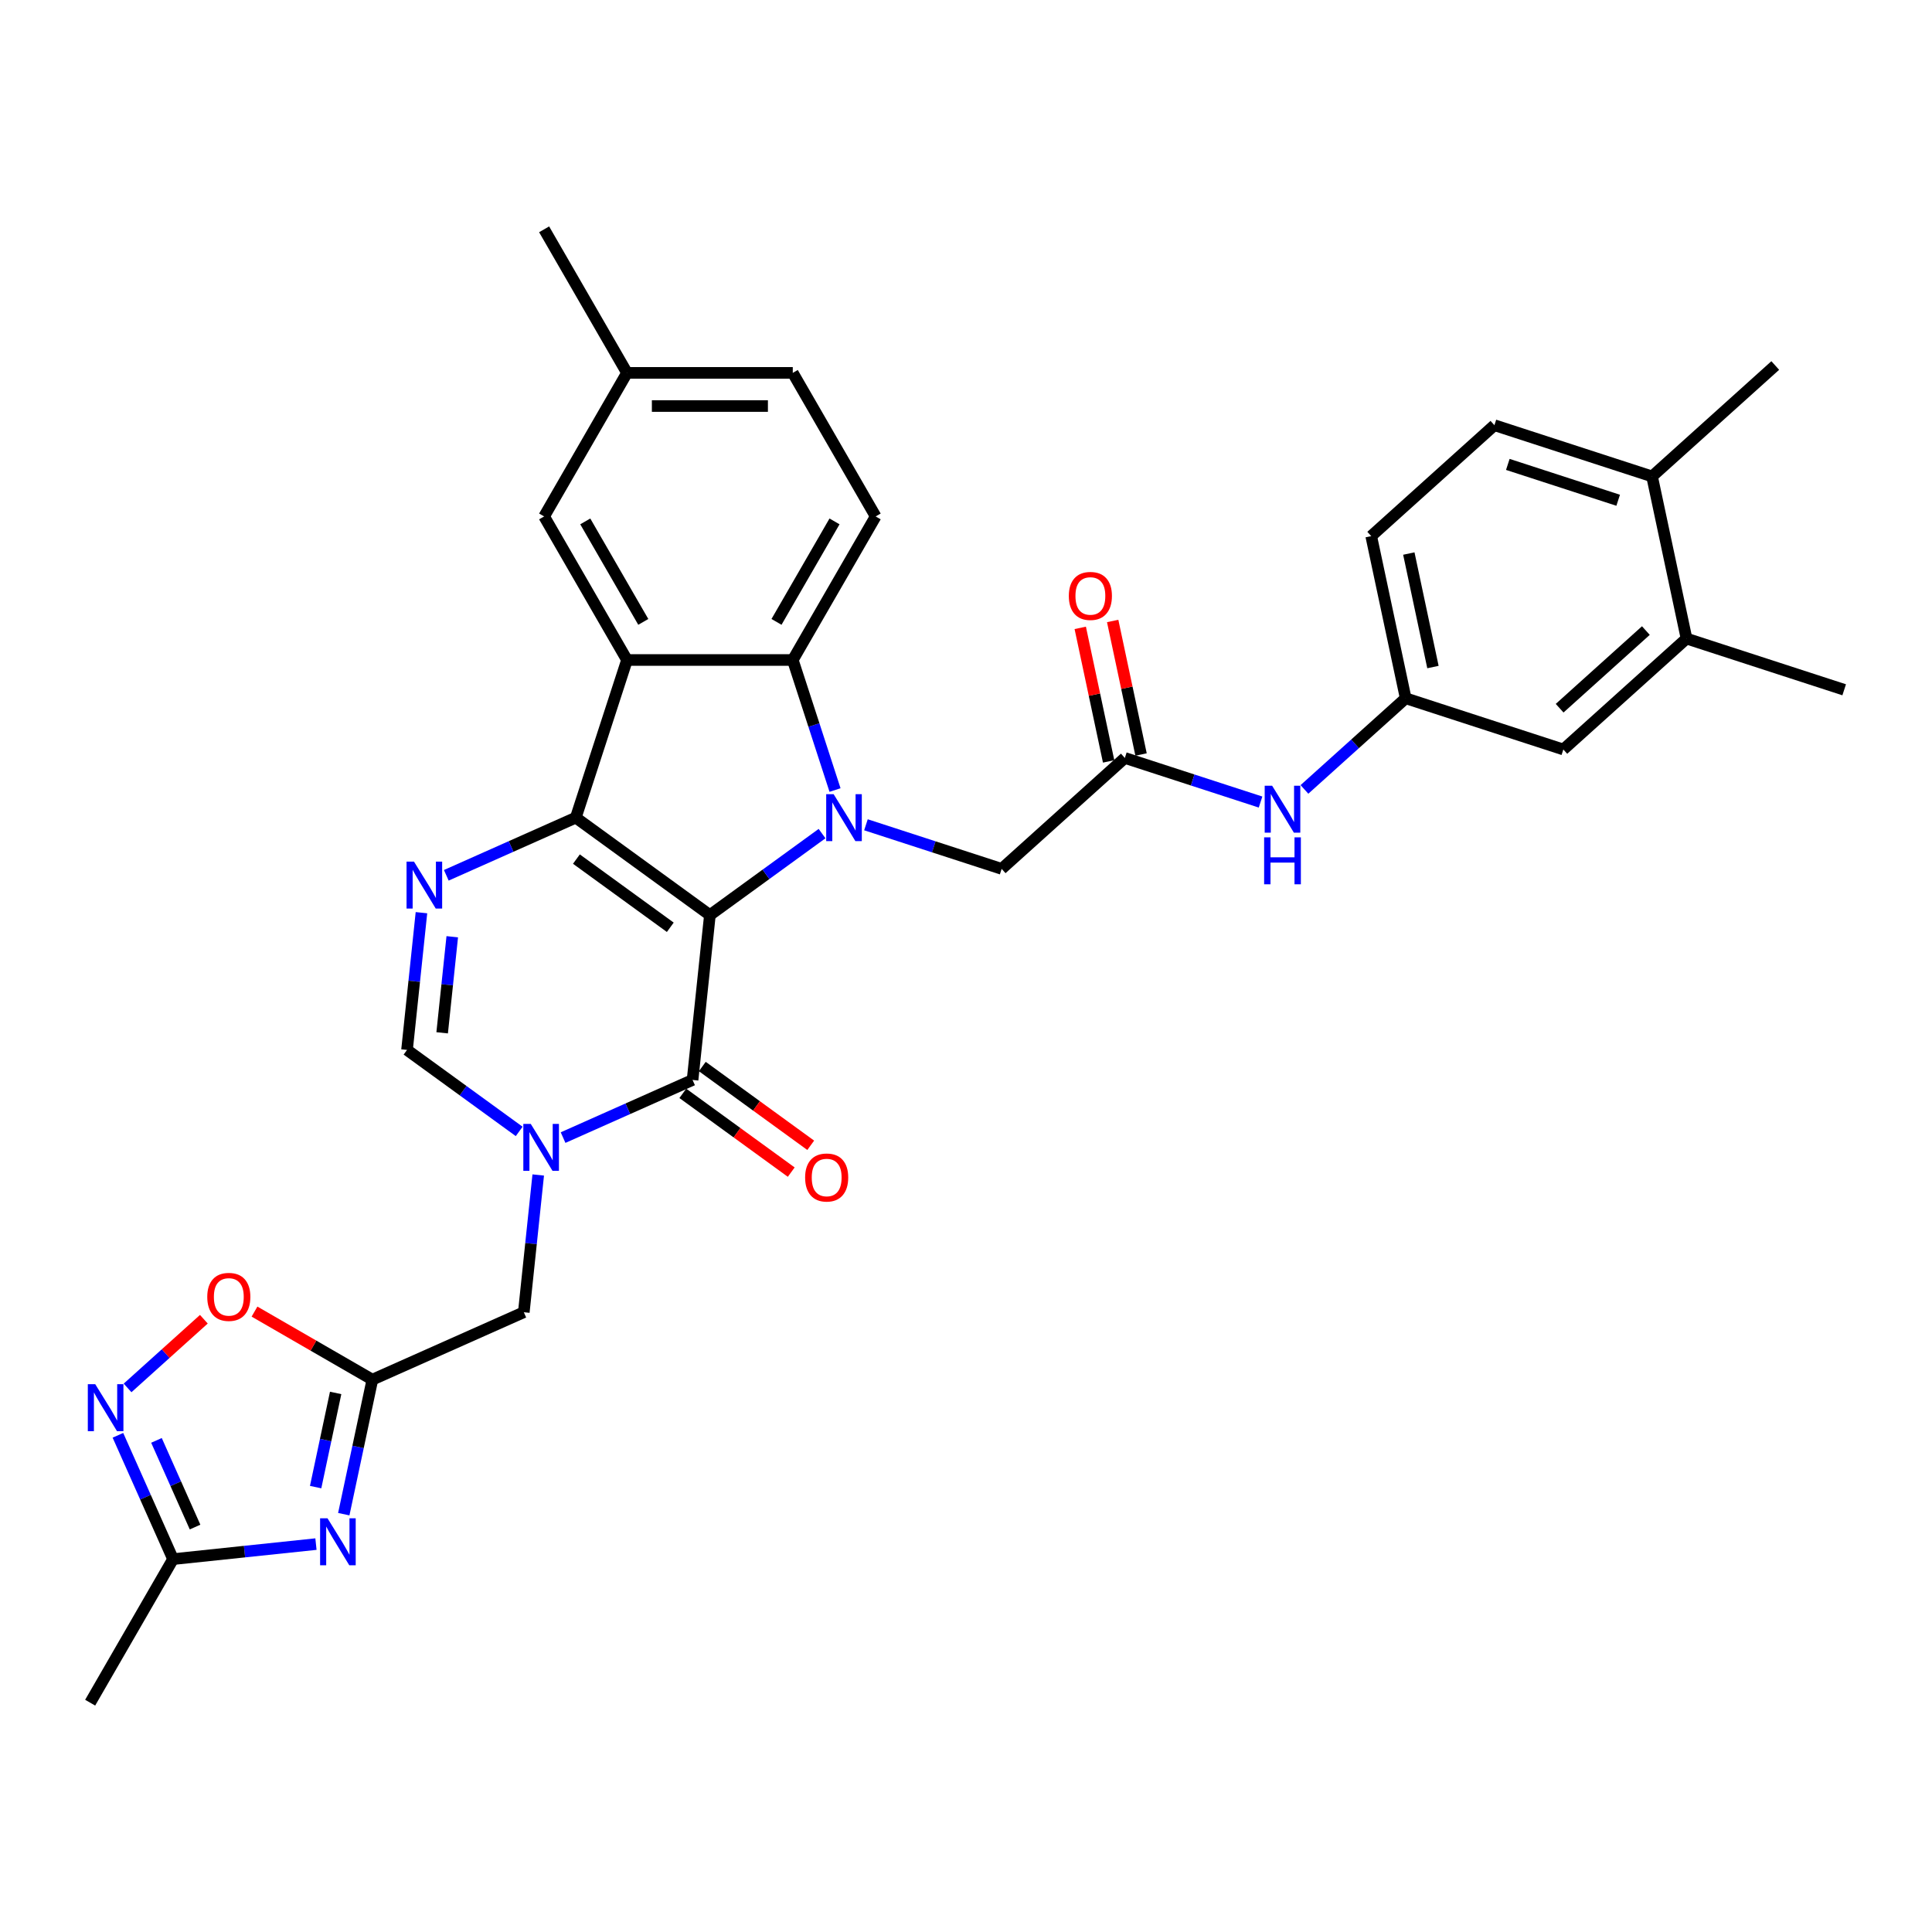 <?xml version='1.0' encoding='iso-8859-1'?>
<svg version='1.1' baseProfile='full'
              xmlns='http://www.w3.org/2000/svg'
                      xmlns:rdkit='http://www.rdkit.org/xml'
                      xmlns:xlink='http://www.w3.org/1999/xlink'
                  xml:space='preserve'
width='1000px' height='1000px' viewBox='0 0 1000 1000'>
<!-- END OF HEADER -->
<rect style='opacity:1.0;fill:#FFFFFF;stroke:none' width='1000' height='1000' x='0' y='0'> </rect>
<path class='bond-0' d='M 367.44,473.646 L 298.026,423.214' style='fill:none;fill-rule:evenodd;stroke:#000000;stroke-width:6px;stroke-linecap:butt;stroke-linejoin:miter;stroke-opacity:1' />
<path class='bond-0' d='M 346.941,479.964 L 298.351,444.662' style='fill:none;fill-rule:evenodd;stroke:#000000;stroke-width:6px;stroke-linecap:butt;stroke-linejoin:miter;stroke-opacity:1' />
<path class='bond-1' d='M 367.44,473.646 L 396.467,452.557' style='fill:none;fill-rule:evenodd;stroke:#000000;stroke-width:6px;stroke-linecap:butt;stroke-linejoin:miter;stroke-opacity:1' />
<path class='bond-1' d='M 396.467,452.557 L 425.494,431.468' style='fill:none;fill-rule:evenodd;stroke:#0000FF;stroke-width:6px;stroke-linecap:butt;stroke-linejoin:miter;stroke-opacity:1' />
<path class='bond-2' d='M 367.44,473.646 L 358.471,558.977' style='fill:none;fill-rule:evenodd;stroke:#000000;stroke-width:6px;stroke-linecap:butt;stroke-linejoin:miter;stroke-opacity:1' />
<path class='bond-3' d='M 298.026,423.214 L 324.54,341.613' style='fill:none;fill-rule:evenodd;stroke:#000000;stroke-width:6px;stroke-linecap:butt;stroke-linejoin:miter;stroke-opacity:1' />
<path class='bond-5' d='M 298.026,423.214 L 264.514,438.134' style='fill:none;fill-rule:evenodd;stroke:#000000;stroke-width:6px;stroke-linecap:butt;stroke-linejoin:miter;stroke-opacity:1' />
<path class='bond-5' d='M 264.514,438.134 L 231.003,453.054' style='fill:none;fill-rule:evenodd;stroke:#0000FF;stroke-width:6px;stroke-linecap:butt;stroke-linejoin:miter;stroke-opacity:1' />
<path class='bond-6' d='M 432.209,408.92 L 421.275,375.266' style='fill:none;fill-rule:evenodd;stroke:#0000FF;stroke-width:6px;stroke-linecap:butt;stroke-linejoin:miter;stroke-opacity:1' />
<path class='bond-6' d='M 421.275,375.266 L 410.34,341.613' style='fill:none;fill-rule:evenodd;stroke:#000000;stroke-width:6px;stroke-linecap:butt;stroke-linejoin:miter;stroke-opacity:1' />
<path class='bond-14' d='M 448.214,426.905 L 483.335,438.316' style='fill:none;fill-rule:evenodd;stroke:#0000FF;stroke-width:6px;stroke-linecap:butt;stroke-linejoin:miter;stroke-opacity:1' />
<path class='bond-14' d='M 483.335,438.316 L 518.455,449.728' style='fill:none;fill-rule:evenodd;stroke:#000000;stroke-width:6px;stroke-linecap:butt;stroke-linejoin:miter;stroke-opacity:1' />
<path class='bond-4' d='M 358.471,558.977 L 324.96,573.897' style='fill:none;fill-rule:evenodd;stroke:#000000;stroke-width:6px;stroke-linecap:butt;stroke-linejoin:miter;stroke-opacity:1' />
<path class='bond-4' d='M 324.96,573.897 L 291.449,588.817' style='fill:none;fill-rule:evenodd;stroke:#0000FF;stroke-width:6px;stroke-linecap:butt;stroke-linejoin:miter;stroke-opacity:1' />
<path class='bond-19' d='M 353.428,565.918 L 381.486,586.303' style='fill:none;fill-rule:evenodd;stroke:#000000;stroke-width:6px;stroke-linecap:butt;stroke-linejoin:miter;stroke-opacity:1' />
<path class='bond-19' d='M 381.486,586.303 L 409.543,606.688' style='fill:none;fill-rule:evenodd;stroke:#FF0000;stroke-width:6px;stroke-linecap:butt;stroke-linejoin:miter;stroke-opacity:1' />
<path class='bond-19' d='M 363.514,552.035 L 391.572,572.42' style='fill:none;fill-rule:evenodd;stroke:#000000;stroke-width:6px;stroke-linecap:butt;stroke-linejoin:miter;stroke-opacity:1' />
<path class='bond-19' d='M 391.572,572.42 L 419.63,592.805' style='fill:none;fill-rule:evenodd;stroke:#FF0000;stroke-width:6px;stroke-linecap:butt;stroke-linejoin:miter;stroke-opacity:1' />
<path class='bond-17' d='M 324.54,341.613 L 281.639,267.307' style='fill:none;fill-rule:evenodd;stroke:#000000;stroke-width:6px;stroke-linecap:butt;stroke-linejoin:miter;stroke-opacity:1' />
<path class='bond-17' d='M 332.966,321.887 L 302.935,269.873' style='fill:none;fill-rule:evenodd;stroke:#000000;stroke-width:6px;stroke-linecap:butt;stroke-linejoin:miter;stroke-opacity:1' />
<path class='bond-33' d='M 324.54,341.613 L 410.34,341.613' style='fill:none;fill-rule:evenodd;stroke:#000000;stroke-width:6px;stroke-linecap:butt;stroke-linejoin:miter;stroke-opacity:1' />
<path class='bond-9' d='M 268.729,585.622 L 239.701,564.532' style='fill:none;fill-rule:evenodd;stroke:#0000FF;stroke-width:6px;stroke-linecap:butt;stroke-linejoin:miter;stroke-opacity:1' />
<path class='bond-9' d='M 239.701,564.532 L 210.674,543.443' style='fill:none;fill-rule:evenodd;stroke:#000000;stroke-width:6px;stroke-linecap:butt;stroke-linejoin:miter;stroke-opacity:1' />
<path class='bond-13' d='M 278.586,608.169 L 274.853,643.688' style='fill:none;fill-rule:evenodd;stroke:#0000FF;stroke-width:6px;stroke-linecap:butt;stroke-linejoin:miter;stroke-opacity:1' />
<path class='bond-13' d='M 274.853,643.688 L 271.12,679.206' style='fill:none;fill-rule:evenodd;stroke:#000000;stroke-width:6px;stroke-linecap:butt;stroke-linejoin:miter;stroke-opacity:1' />
<path class='bond-34' d='M 218.141,472.407 L 214.408,507.925' style='fill:none;fill-rule:evenodd;stroke:#0000FF;stroke-width:6px;stroke-linecap:butt;stroke-linejoin:miter;stroke-opacity:1' />
<path class='bond-34' d='M 214.408,507.925 L 210.674,543.443' style='fill:none;fill-rule:evenodd;stroke:#000000;stroke-width:6px;stroke-linecap:butt;stroke-linejoin:miter;stroke-opacity:1' />
<path class='bond-34' d='M 234.087,484.856 L 231.474,509.718' style='fill:none;fill-rule:evenodd;stroke:#0000FF;stroke-width:6px;stroke-linecap:butt;stroke-linejoin:miter;stroke-opacity:1' />
<path class='bond-34' d='M 231.474,509.718 L 228.86,534.581' style='fill:none;fill-rule:evenodd;stroke:#000000;stroke-width:6px;stroke-linecap:butt;stroke-linejoin:miter;stroke-opacity:1' />
<path class='bond-16' d='M 410.34,341.613 L 453.24,267.307' style='fill:none;fill-rule:evenodd;stroke:#000000;stroke-width:6px;stroke-linecap:butt;stroke-linejoin:miter;stroke-opacity:1' />
<path class='bond-16' d='M 401.914,321.887 L 431.944,269.873' style='fill:none;fill-rule:evenodd;stroke:#000000;stroke-width:6px;stroke-linecap:butt;stroke-linejoin:miter;stroke-opacity:1' />
<path class='bond-7' d='M 177.937,783.735 L 185.337,748.919' style='fill:none;fill-rule:evenodd;stroke:#0000FF;stroke-width:6px;stroke-linecap:butt;stroke-linejoin:miter;stroke-opacity:1' />
<path class='bond-7' d='M 185.337,748.919 L 192.737,714.104' style='fill:none;fill-rule:evenodd;stroke:#000000;stroke-width:6px;stroke-linecap:butt;stroke-linejoin:miter;stroke-opacity:1' />
<path class='bond-7' d='M 163.372,769.723 L 168.552,745.352' style='fill:none;fill-rule:evenodd;stroke:#0000FF;stroke-width:6px;stroke-linecap:butt;stroke-linejoin:miter;stroke-opacity:1' />
<path class='bond-7' d='M 168.552,745.352 L 173.732,720.981' style='fill:none;fill-rule:evenodd;stroke:#000000;stroke-width:6px;stroke-linecap:butt;stroke-linejoin:miter;stroke-opacity:1' />
<path class='bond-11' d='M 163.538,799.223 L 126.553,803.111' style='fill:none;fill-rule:evenodd;stroke:#0000FF;stroke-width:6px;stroke-linecap:butt;stroke-linejoin:miter;stroke-opacity:1' />
<path class='bond-11' d='M 126.553,803.111 L 89.568,806.998' style='fill:none;fill-rule:evenodd;stroke:#000000;stroke-width:6px;stroke-linecap:butt;stroke-linejoin:miter;stroke-opacity:1' />
<path class='bond-8' d='M 192.737,714.104 L 271.12,679.206' style='fill:none;fill-rule:evenodd;stroke:#000000;stroke-width:6px;stroke-linecap:butt;stroke-linejoin:miter;stroke-opacity:1' />
<path class='bond-12' d='M 192.737,714.104 L 162.234,696.493' style='fill:none;fill-rule:evenodd;stroke:#000000;stroke-width:6px;stroke-linecap:butt;stroke-linejoin:miter;stroke-opacity:1' />
<path class='bond-12' d='M 162.234,696.493 L 131.731,678.882' style='fill:none;fill-rule:evenodd;stroke:#FF0000;stroke-width:6px;stroke-linecap:butt;stroke-linejoin:miter;stroke-opacity:1' />
<path class='bond-10' d='M 66.029,718.387 L 85.772,700.61' style='fill:none;fill-rule:evenodd;stroke:#0000FF;stroke-width:6px;stroke-linecap:butt;stroke-linejoin:miter;stroke-opacity:1' />
<path class='bond-10' d='M 85.772,700.61 L 105.515,682.834' style='fill:none;fill-rule:evenodd;stroke:#FF0000;stroke-width:6px;stroke-linecap:butt;stroke-linejoin:miter;stroke-opacity:1' />
<path class='bond-36' d='M 61.034,742.91 L 75.301,774.954' style='fill:none;fill-rule:evenodd;stroke:#0000FF;stroke-width:6px;stroke-linecap:butt;stroke-linejoin:miter;stroke-opacity:1' />
<path class='bond-36' d='M 75.301,774.954 L 89.568,806.998' style='fill:none;fill-rule:evenodd;stroke:#000000;stroke-width:6px;stroke-linecap:butt;stroke-linejoin:miter;stroke-opacity:1' />
<path class='bond-36' d='M 80.99,745.543 L 90.977,767.974' style='fill:none;fill-rule:evenodd;stroke:#0000FF;stroke-width:6px;stroke-linecap:butt;stroke-linejoin:miter;stroke-opacity:1' />
<path class='bond-36' d='M 90.977,767.974 L 100.964,790.405' style='fill:none;fill-rule:evenodd;stroke:#000000;stroke-width:6px;stroke-linecap:butt;stroke-linejoin:miter;stroke-opacity:1' />
<path class='bond-29' d='M 89.568,806.998 L 46.667,881.304' style='fill:none;fill-rule:evenodd;stroke:#000000;stroke-width:6px;stroke-linecap:butt;stroke-linejoin:miter;stroke-opacity:1' />
<path class='bond-15' d='M 518.455,449.728 L 582.217,392.316' style='fill:none;fill-rule:evenodd;stroke:#000000;stroke-width:6px;stroke-linecap:butt;stroke-linejoin:miter;stroke-opacity:1' />
<path class='bond-18' d='M 582.217,392.316 L 617.338,403.727' style='fill:none;fill-rule:evenodd;stroke:#000000;stroke-width:6px;stroke-linecap:butt;stroke-linejoin:miter;stroke-opacity:1' />
<path class='bond-18' d='M 617.338,403.727 L 652.459,415.139' style='fill:none;fill-rule:evenodd;stroke:#0000FF;stroke-width:6px;stroke-linecap:butt;stroke-linejoin:miter;stroke-opacity:1' />
<path class='bond-24' d='M 590.61,390.532 L 583.264,355.974' style='fill:none;fill-rule:evenodd;stroke:#000000;stroke-width:6px;stroke-linecap:butt;stroke-linejoin:miter;stroke-opacity:1' />
<path class='bond-24' d='M 583.264,355.974 L 575.919,321.416' style='fill:none;fill-rule:evenodd;stroke:#FF0000;stroke-width:6px;stroke-linecap:butt;stroke-linejoin:miter;stroke-opacity:1' />
<path class='bond-24' d='M 573.825,394.1 L 566.479,359.542' style='fill:none;fill-rule:evenodd;stroke:#000000;stroke-width:6px;stroke-linecap:butt;stroke-linejoin:miter;stroke-opacity:1' />
<path class='bond-24' d='M 566.479,359.542 L 559.134,324.984' style='fill:none;fill-rule:evenodd;stroke:#FF0000;stroke-width:6px;stroke-linecap:butt;stroke-linejoin:miter;stroke-opacity:1' />
<path class='bond-27' d='M 453.24,267.307 L 410.34,193.002' style='fill:none;fill-rule:evenodd;stroke:#000000;stroke-width:6px;stroke-linecap:butt;stroke-linejoin:miter;stroke-opacity:1' />
<path class='bond-26' d='M 281.639,267.307 L 324.54,193.002' style='fill:none;fill-rule:evenodd;stroke:#000000;stroke-width:6px;stroke-linecap:butt;stroke-linejoin:miter;stroke-opacity:1' />
<path class='bond-21' d='M 675.179,408.601 L 701.38,385.01' style='fill:none;fill-rule:evenodd;stroke:#0000FF;stroke-width:6px;stroke-linecap:butt;stroke-linejoin:miter;stroke-opacity:1' />
<path class='bond-21' d='M 701.38,385.01 L 727.581,361.418' style='fill:none;fill-rule:evenodd;stroke:#000000;stroke-width:6px;stroke-linecap:butt;stroke-linejoin:miter;stroke-opacity:1' />
<path class='bond-20' d='M 872.944,330.52 L 809.182,387.932' style='fill:none;fill-rule:evenodd;stroke:#000000;stroke-width:6px;stroke-linecap:butt;stroke-linejoin:miter;stroke-opacity:1' />
<path class='bond-20' d='M 851.898,326.379 L 807.264,366.568' style='fill:none;fill-rule:evenodd;stroke:#000000;stroke-width:6px;stroke-linecap:butt;stroke-linejoin:miter;stroke-opacity:1' />
<path class='bond-30' d='M 872.944,330.52 L 954.545,357.034' style='fill:none;fill-rule:evenodd;stroke:#000000;stroke-width:6px;stroke-linecap:butt;stroke-linejoin:miter;stroke-opacity:1' />
<path class='bond-37' d='M 872.944,330.52 L 855.105,246.595' style='fill:none;fill-rule:evenodd;stroke:#000000;stroke-width:6px;stroke-linecap:butt;stroke-linejoin:miter;stroke-opacity:1' />
<path class='bond-22' d='M 727.581,361.418 L 809.182,387.932' style='fill:none;fill-rule:evenodd;stroke:#000000;stroke-width:6px;stroke-linecap:butt;stroke-linejoin:miter;stroke-opacity:1' />
<path class='bond-28' d='M 727.581,361.418 L 709.742,277.493' style='fill:none;fill-rule:evenodd;stroke:#000000;stroke-width:6px;stroke-linecap:butt;stroke-linejoin:miter;stroke-opacity:1' />
<path class='bond-28' d='M 741.69,345.261 L 729.203,286.514' style='fill:none;fill-rule:evenodd;stroke:#000000;stroke-width:6px;stroke-linecap:butt;stroke-linejoin:miter;stroke-opacity:1' />
<path class='bond-23' d='M 855.105,246.595 L 773.504,220.081' style='fill:none;fill-rule:evenodd;stroke:#000000;stroke-width:6px;stroke-linecap:butt;stroke-linejoin:miter;stroke-opacity:1' />
<path class='bond-23' d='M 837.562,258.938 L 780.442,240.378' style='fill:none;fill-rule:evenodd;stroke:#000000;stroke-width:6px;stroke-linecap:butt;stroke-linejoin:miter;stroke-opacity:1' />
<path class='bond-31' d='M 855.105,246.595 L 918.868,189.183' style='fill:none;fill-rule:evenodd;stroke:#000000;stroke-width:6px;stroke-linecap:butt;stroke-linejoin:miter;stroke-opacity:1' />
<path class='bond-25' d='M 773.504,220.081 L 709.742,277.493' style='fill:none;fill-rule:evenodd;stroke:#000000;stroke-width:6px;stroke-linecap:butt;stroke-linejoin:miter;stroke-opacity:1' />
<path class='bond-32' d='M 324.54,193.002 L 281.639,118.696' style='fill:none;fill-rule:evenodd;stroke:#000000;stroke-width:6px;stroke-linecap:butt;stroke-linejoin:miter;stroke-opacity:1' />
<path class='bond-35' d='M 324.54,193.002 L 410.34,193.002' style='fill:none;fill-rule:evenodd;stroke:#000000;stroke-width:6px;stroke-linecap:butt;stroke-linejoin:miter;stroke-opacity:1' />
<path class='bond-35' d='M 337.41,210.162 L 397.47,210.162' style='fill:none;fill-rule:evenodd;stroke:#000000;stroke-width:6px;stroke-linecap:butt;stroke-linejoin:miter;stroke-opacity:1' />
<path  class='atom-2' d='M 431.483 411.065
L 439.445 423.935
Q 440.235 425.205, 441.504 427.504
Q 442.774 429.804, 442.843 429.941
L 442.843 411.065
L 446.069 411.065
L 446.069 435.363
L 442.74 435.363
L 434.194 421.292
Q 433.199 419.645, 432.135 417.757
Q 431.105 415.869, 430.796 415.286
L 430.796 435.363
L 427.639 435.363
L 427.639 411.065
L 431.483 411.065
' fill='#0000FF'/>
<path  class='atom-5' d='M 274.717 581.726
L 282.68 594.596
Q 283.469 595.866, 284.739 598.165
Q 286.009 600.465, 286.077 600.602
L 286.077 581.726
L 289.304 581.726
L 289.304 606.024
L 285.974 606.024
L 277.429 591.953
Q 276.433 590.306, 275.37 588.418
Q 274.34 586.531, 274.031 585.947
L 274.031 606.024
L 270.874 606.024
L 270.874 581.726
L 274.717 581.726
' fill='#0000FF'/>
<path  class='atom-6' d='M 214.272 445.963
L 222.234 458.833
Q 223.024 460.103, 224.293 462.402
Q 225.563 464.702, 225.632 464.839
L 225.632 445.963
L 228.858 445.963
L 228.858 470.262
L 225.529 470.262
L 216.983 456.19
Q 215.988 454.543, 214.924 452.655
Q 213.894 450.768, 213.586 450.184
L 213.586 470.262
L 210.428 470.262
L 210.428 445.963
L 214.272 445.963
' fill='#0000FF'/>
<path  class='atom-8' d='M 169.527 785.88
L 177.489 798.75
Q 178.279 800.02, 179.549 802.32
Q 180.819 804.619, 180.887 804.756
L 180.887 785.88
L 184.113 785.88
L 184.113 810.179
L 180.784 810.179
L 172.238 796.108
Q 171.243 794.46, 170.179 792.573
Q 169.15 790.685, 168.841 790.102
L 168.841 810.179
L 165.683 810.179
L 165.683 785.88
L 169.527 785.88
' fill='#0000FF'/>
<path  class='atom-11' d='M 49.298 716.466
L 57.261 729.336
Q 58.05 730.606, 59.32 732.905
Q 60.59 735.205, 60.658 735.342
L 60.658 716.466
L 63.885 716.466
L 63.885 740.765
L 60.555 740.765
L 52.01 726.693
Q 51.014 725.046, 49.95 723.158
Q 48.921 721.271, 48.612 720.687
L 48.612 740.765
L 45.455 740.765
L 45.455 716.466
L 49.298 716.466
' fill='#0000FF'/>
<path  class='atom-13' d='M 107.278 671.272
Q 107.278 665.438, 110.161 662.177
Q 113.043 658.917, 118.432 658.917
Q 123.82 658.917, 126.703 662.177
Q 129.586 665.438, 129.586 671.272
Q 129.586 677.175, 126.669 680.539
Q 123.751 683.868, 118.432 683.868
Q 113.078 683.868, 110.161 680.539
Q 107.278 677.21, 107.278 671.272
M 118.432 681.122
Q 122.138 681.122, 124.129 678.651
Q 126.154 676.146, 126.154 671.272
Q 126.154 666.502, 124.129 664.099
Q 122.138 661.663, 118.432 661.663
Q 114.725 661.663, 112.7 664.065
Q 110.71 666.467, 110.71 671.272
Q 110.71 676.18, 112.7 678.651
Q 114.725 681.122, 118.432 681.122
' fill='#FF0000'/>
<path  class='atom-19' d='M 658.447 406.681
L 666.41 419.551
Q 667.199 420.82, 668.469 423.12
Q 669.739 425.419, 669.807 425.557
L 669.807 406.681
L 673.034 406.681
L 673.034 430.979
L 669.705 430.979
L 661.159 416.908
Q 660.163 415.261, 659.1 413.373
Q 658.07 411.485, 657.761 410.902
L 657.761 430.979
L 654.604 430.979
L 654.604 406.681
L 658.447 406.681
' fill='#0000FF'/>
<path  class='atom-19' d='M 654.312 433.409
L 657.607 433.409
L 657.607 443.74
L 670.031 443.74
L 670.031 433.409
L 673.325 433.409
L 673.325 457.708
L 670.031 457.708
L 670.031 446.485
L 657.607 446.485
L 657.607 457.708
L 654.312 457.708
L 654.312 433.409
' fill='#0000FF'/>
<path  class='atom-20' d='M 416.731 609.478
Q 416.731 603.643, 419.614 600.383
Q 422.497 597.123, 427.885 597.123
Q 433.274 597.123, 436.157 600.383
Q 439.039 603.643, 439.039 609.478
Q 439.039 615.381, 436.122 618.744
Q 433.205 622.073, 427.885 622.073
Q 422.531 622.073, 419.614 618.744
Q 416.731 615.415, 416.731 609.478
M 427.885 619.328
Q 431.592 619.328, 433.583 616.857
Q 435.607 614.351, 435.607 609.478
Q 435.607 604.707, 433.583 602.305
Q 431.592 599.868, 427.885 599.868
Q 424.179 599.868, 422.154 602.271
Q 420.163 604.673, 420.163 609.478
Q 420.163 614.386, 422.154 616.857
Q 424.179 619.328, 427.885 619.328
' fill='#FF0000'/>
<path  class='atom-25' d='M 553.224 308.459
Q 553.224 302.625, 556.107 299.364
Q 558.99 296.104, 564.378 296.104
Q 569.767 296.104, 572.65 299.364
Q 575.533 302.625, 575.533 308.459
Q 575.533 314.362, 572.615 317.726
Q 569.698 321.055, 564.378 321.055
Q 559.025 321.055, 556.107 317.726
Q 553.224 314.397, 553.224 308.459
M 564.378 318.309
Q 568.085 318.309, 570.076 315.838
Q 572.101 313.333, 572.101 308.459
Q 572.101 303.689, 570.076 301.286
Q 568.085 298.849, 564.378 298.849
Q 560.672 298.849, 558.647 301.252
Q 556.656 303.654, 556.656 308.459
Q 556.656 313.367, 558.647 315.838
Q 560.672 318.309, 564.378 318.309
' fill='#FF0000'/>
</svg>
